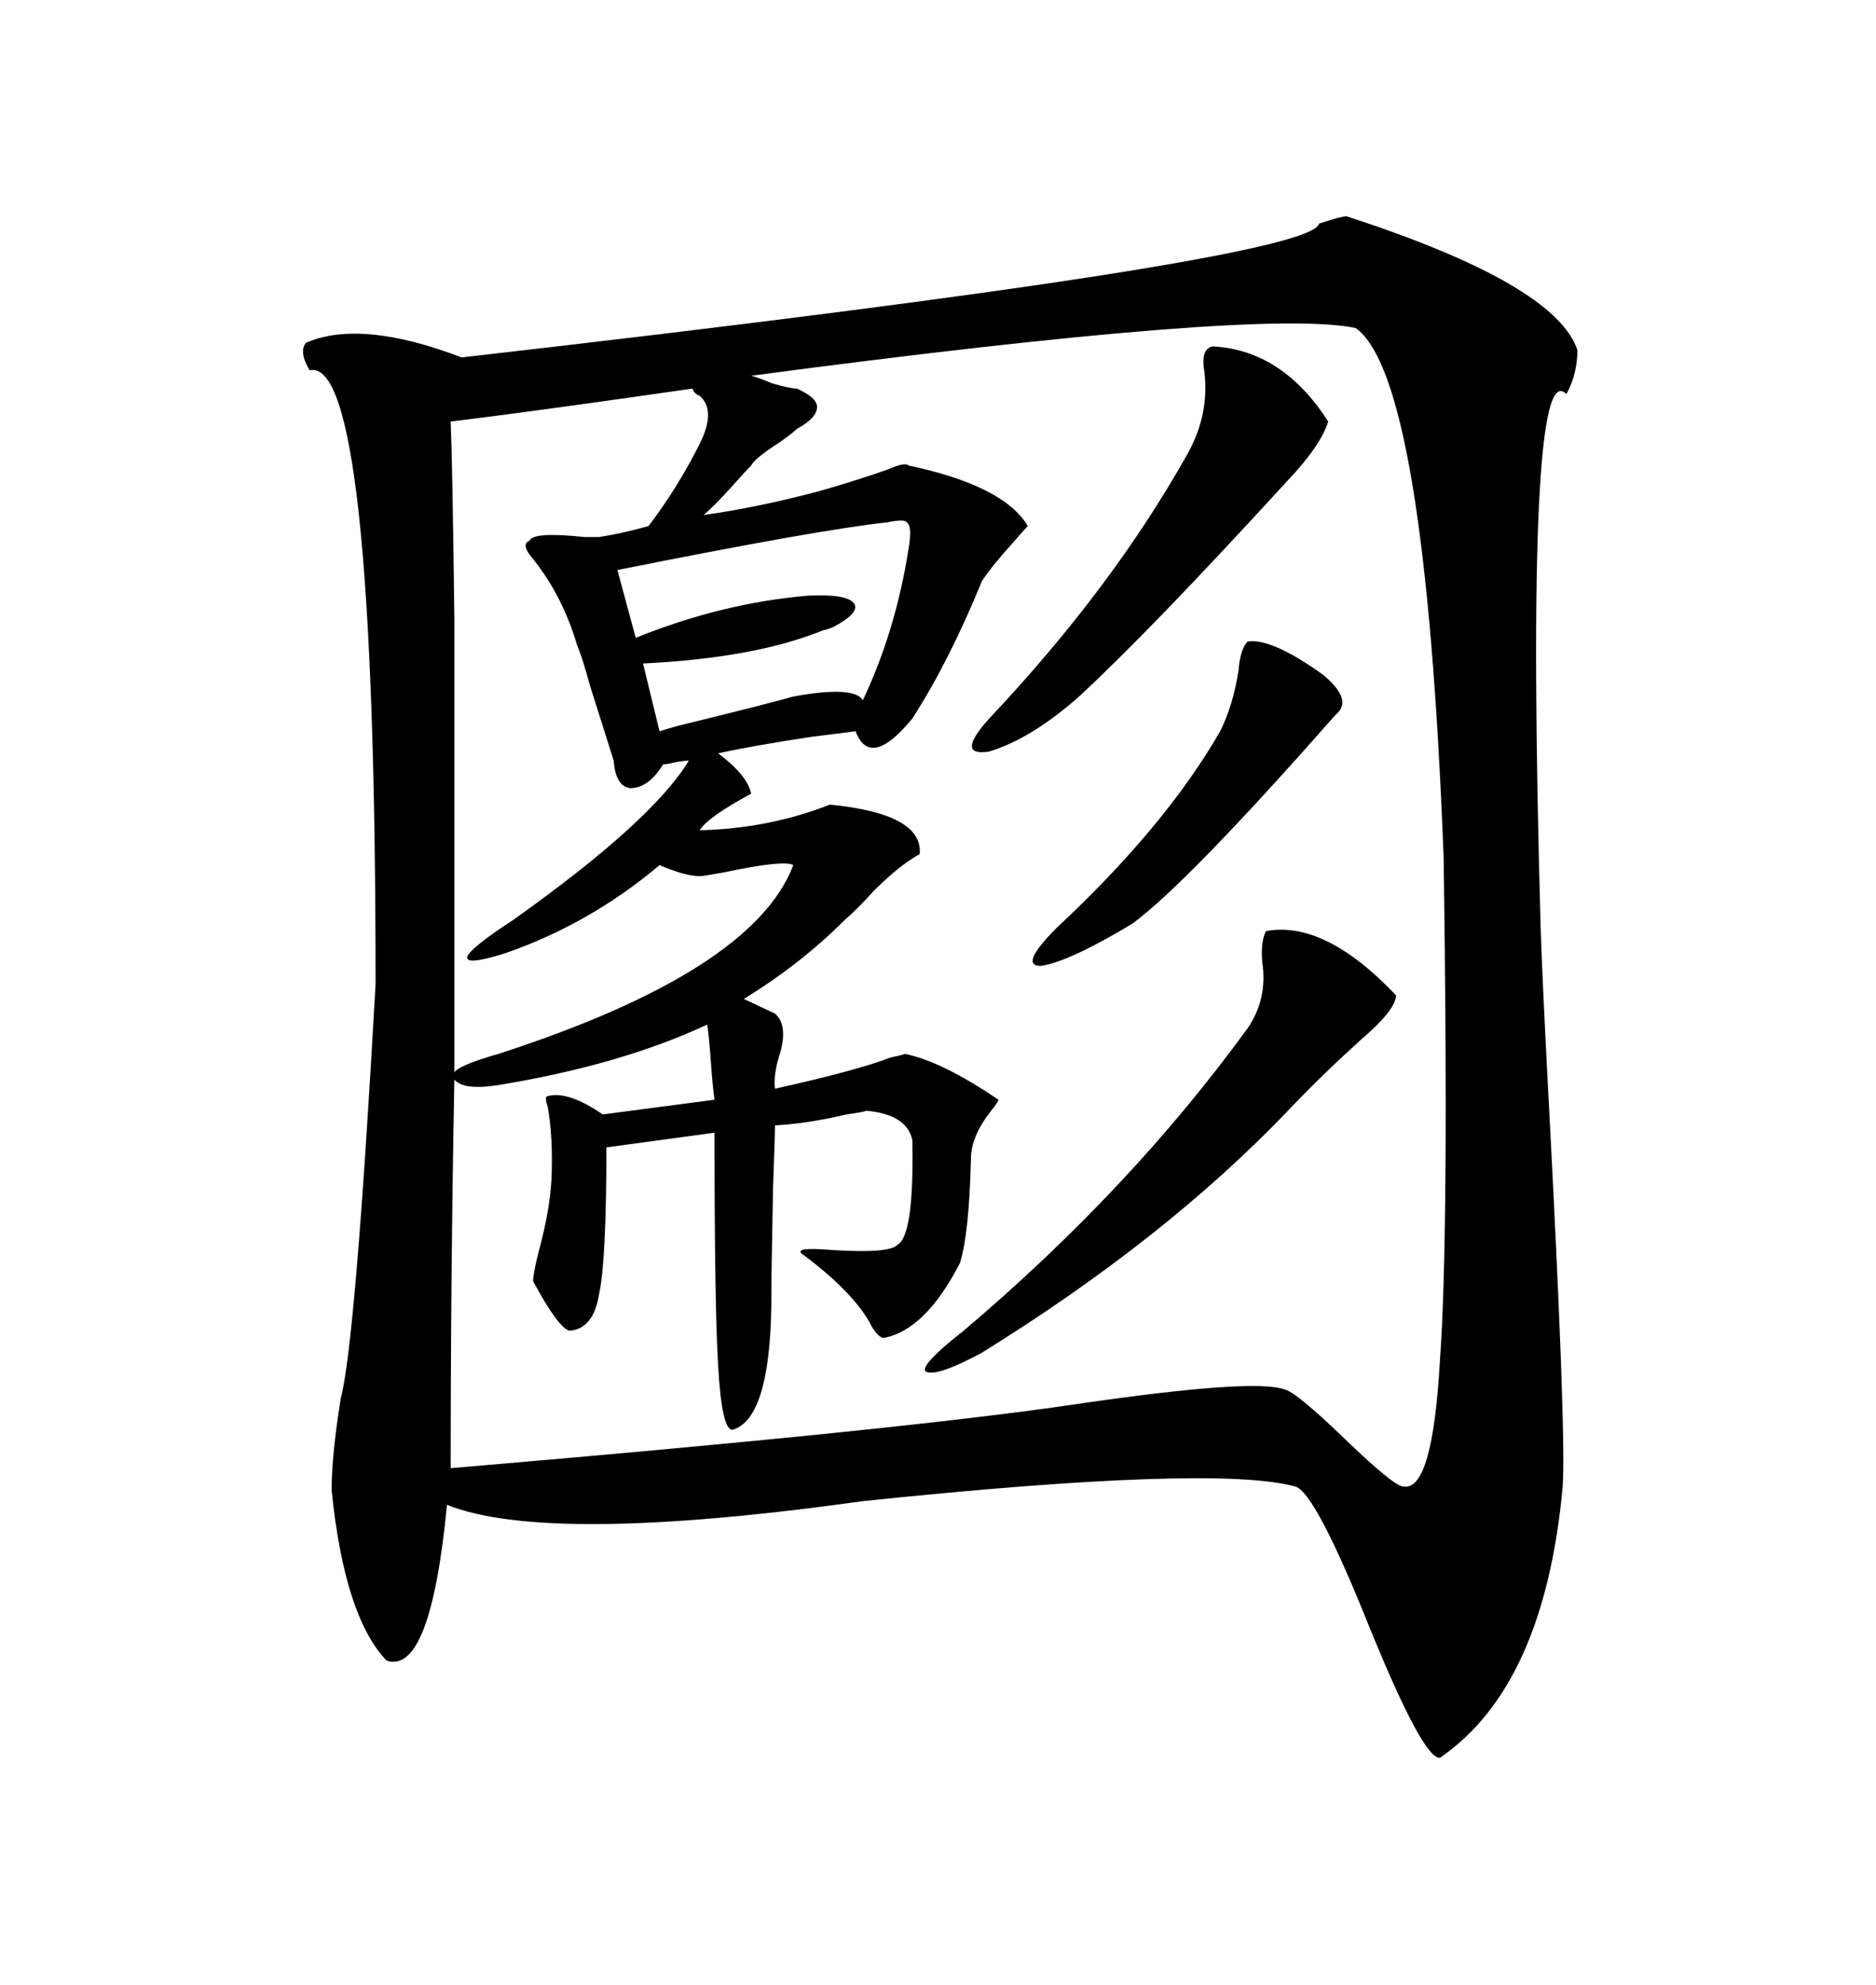 <svg xmlns="http://www.w3.org/2000/svg" xmlns:xlink="http://www.w3.org/1999/xlink" width="300" height="317.285"><path d="M215.33 34.57L215.33 34.57Q248.73 45.41 252.25 55.96L252.25 55.96Q252.25 59.77 250.49 62.99L250.49 62.99Q243.75 55.96 246.39 148.83L246.39 148.83Q246.68 157.32 247.56 174.02L247.56 174.02Q250.49 229.10 249.90 237.60L249.90 237.60Q246.97 269.53 230.27 280.96L230.27 280.96Q227.64 281.25 219.14 260.45L219.14 260.45Q210.35 238.48 207.13 237.60L207.13 237.60Q194.24 234.08 137.99 239.94L137.99 239.94Q87.60 246.97 71.48 240.53L71.48 240.53Q68.85 267.77 61.82 265.43L61.82 265.43Q55.08 258.40 53.03 238.18L53.03 238.18Q53.03 232.62 54.49 223.54L54.49 223.54Q56.84 214.75 60.06 157.32L60.06 157.32Q60.06 56.84 49.51 59.18L49.51 59.18Q47.75 56.25 48.93 54.79L48.93 54.79Q57.71 50.98 73.83 57.13L73.83 57.13Q209.77 41.60 210.94 35.74L210.94 35.74Q214.45 34.57 215.33 34.57ZM216.80 52.44L216.80 52.44Q201.86 49.22 120.12 60.06L120.12 60.06Q121.29 60.35 123.34 61.23L123.34 61.23Q126.27 62.11 127.44 62.11L127.44 62.11Q130.66 63.57 130.66 65.04L130.66 65.04Q130.66 66.80 127.44 68.55L127.44 68.55Q126.86 69.14 124.80 70.61L124.80 70.61Q120.70 73.24 120.12 74.41L120.12 74.41Q118.95 75.59 116.89 77.93L116.89 77.93Q113.96 81.15 112.50 82.32L112.50 82.32Q121.00 81.15 130.96 78.52L130.96 78.52Q137.11 76.76 142.09 75L142.09 75Q144.73 73.83 145.31 74.41L145.31 74.41Q160.55 77.64 164.36 84.08L164.36 84.08Q163.77 84.67 162.01 86.72L162.01 86.72Q158.79 90.23 157.03 92.87L157.03 92.87Q151.76 105.76 145.90 114.84L145.90 114.84Q139.16 123.05 136.82 116.89L136.82 116.89Q134.47 117.19 129.79 117.77L129.79 117.77Q120.12 119.24 114.84 120.41L114.84 120.41Q119.53 123.93 120.12 126.86L120.12 126.86Q113.09 130.66 111.91 132.71L111.91 132.71Q123.05 132.42 132.71 128.61L132.71 128.61Q147.66 130.08 147.07 136.52L147.07 136.52Q143.85 138.28 139.75 142.38L139.75 142.38Q137.11 145.31 135.06 147.07L135.06 147.07Q128.03 154.10 118.95 159.67L118.95 159.67L123.93 162.01Q125.98 163.77 124.80 168.16L124.80 168.16Q123.63 171.68 123.93 174.02L123.93 174.02Q137.11 171.09 142.38 169.04L142.38 169.04Q143.85 168.75 144.73 168.46L144.73 168.46Q150.59 169.63 159.67 175.78L159.67 175.78Q159.67 176.07 158.50 177.54L158.50 177.54Q155.27 181.64 155.27 185.16L155.27 185.16Q154.98 197.17 153.52 201.86L153.52 201.86Q147.95 212.70 141.21 213.87L141.21 213.87Q140.33 213.57 139.45 212.11L139.45 212.11Q136.82 206.84 128.61 200.68L128.61 200.68Q126.27 199.22 133.01 199.80L133.01 199.80Q142.38 200.39 143.55 198.93L143.55 198.93Q146.19 197.46 145.90 182.23L145.90 182.23Q145.02 178.13 138.57 177.54L138.57 177.54Q137.70 177.83 135.35 178.13L135.35 178.13Q129.20 179.59 123.93 179.88L123.93 179.88Q123.93 181.64 123.63 189.55L123.63 189.55Q123.34 203.61 123.34 208.89L123.34 208.89Q123.05 226.76 117.19 228.52L117.19 228.52Q115.43 228.81 114.84 218.26L114.84 218.26Q114.26 208.89 114.26 181.05L114.26 181.05L96.97 183.40Q96.97 201.56 95.80 206.84L95.80 206.84Q94.92 212.40 91.11 212.70L91.11 212.70Q89.36 212.40 85.25 204.79L85.25 204.79Q85.25 203.61 86.13 200.10L86.13 200.10Q87.89 193.65 88.18 188.67L88.18 188.67Q88.48 181.93 87.60 176.95L87.60 176.95Q87.01 175.20 87.60 175.20L87.60 175.20Q90.82 174.32 96.39 178.13L96.39 178.13L114.26 175.78Q113.96 173.73 113.67 169.63L113.67 169.63Q113.38 165.53 113.09 163.77L113.09 163.77Q99.32 170.21 79.69 173.44L79.69 173.44Q74.12 174.32 72.66 172.56L72.66 172.56Q72.07 203.32 72.07 234.67L72.07 234.67Q144.73 228.52 172.27 224.41L172.27 224.41Q200.39 220.31 205.37 222.07L205.37 222.07Q207.13 222.36 215.04 229.98L215.04 229.98Q222.95 237.60 224.41 237.60L224.41 237.60Q229.10 238.48 230.27 217.38L230.27 217.38Q231.74 197.17 230.86 137.11L230.86 137.11Q227.93 60.35 216.80 52.44ZM95.80 85.84L95.80 85.84Q99.61 85.25 103.71 84.08L103.71 84.08Q108.40 77.93 111.91 70.90L111.91 70.90Q114.55 65.63 111.91 63.28L111.91 63.28Q111.04 62.99 110.74 62.11L110.74 62.11Q108.69 62.40 104.59 62.99L104.59 62.99Q84.08 65.92 72.07 67.38L72.07 67.38Q72.36 74.41 72.66 99.02L72.66 99.02Q72.66 110.74 72.66 127.73L72.66 127.73Q72.66 142.38 72.66 171.39L72.66 171.39Q73.54 170.21 79.69 168.46L79.69 168.46Q120.41 155.27 126.86 138.28L126.86 138.28Q125.39 137.40 115.72 139.45L115.72 139.45Q112.50 140.04 111.91 140.04L111.91 140.04Q109.57 140.04 105.47 138.28L105.47 138.28Q94.34 147.66 80.86 152.34L80.86 152.34Q74.41 154.39 74.71 152.93L74.71 152.93Q75.29 151.46 82.03 147.07L82.03 147.07Q104.30 131.25 110.16 121.58L110.16 121.58Q109.28 121.58 107.81 121.88L107.81 121.88Q106.64 122.17 106.05 122.17L106.05 122.17Q103.71 125.98 100.78 125.98L100.78 125.98Q98.44 125.68 98.14 121.58L98.14 121.58Q96.39 116.02 94.34 109.57L94.34 109.57Q93.16 105.18 92.29 103.13L92.29 103.13Q89.94 95.21 85.25 89.36L85.25 89.36Q83.20 87.01 84.67 86.43L84.67 86.43Q85.25 84.96 93.46 85.84L93.46 85.84Q95.21 85.84 95.80 85.84ZM223.24 159.08L223.24 159.08Q223.24 161.43 217.38 166.41L217.38 166.41Q210.94 172.27 205.96 177.54L205.96 177.54Q186.33 198.05 157.03 216.21L157.03 216.21Q149.41 220.31 147.95 219.14L147.95 219.14Q147.36 217.97 154.10 212.70L154.10 212.70Q180.76 190.14 199.51 164.36L199.51 164.36Q202.73 159.67 201.86 153.81L201.86 153.81Q201.56 150.59 202.44 148.83L202.44 148.83Q211.82 147.07 223.24 159.08ZM193.95 55.37L193.95 55.37Q205.08 55.96 212.40 67.38L212.40 67.38Q211.23 71.19 205.96 76.76L205.96 76.76Q183.98 100.78 172.56 111.33L172.56 111.33Q164.94 118.07 158.20 120.12L158.20 120.12Q152.64 121.00 158.20 114.84L158.20 114.84Q177.83 94.04 189.84 72.66L189.84 72.66Q193.65 65.92 192.48 58.59L192.48 58.59Q192.19 55.66 193.95 55.37ZM141.80 83.50L141.80 83.50Q130.96 84.67 98.73 91.11L98.73 91.11L101.66 101.95Q115.43 96.39 129.20 95.21L129.20 95.21Q135.35 94.92 136.52 96.39L136.52 96.39Q137.70 97.85 133.30 100.20L133.30 100.20Q132.71 100.49 131.54 100.78L131.54 100.78Q120.70 105.18 102.83 106.05L102.83 106.05L105.47 116.89Q106.35 116.60 108.40 116.02L108.40 116.02Q123.93 112.21 126.86 111.33L126.86 111.33Q136.52 109.57 137.99 111.91L137.99 111.91Q143.26 100.78 145.31 87.60L145.31 87.60Q145.90 84.08 145.02 83.50L145.02 83.50Q144.73 82.91 141.80 83.50ZM199.51 102.54L199.51 102.54Q203.32 101.95 211.52 107.81L211.52 107.81Q216.50 111.91 213.57 114.26L213.57 114.26Q189.84 141.21 181.05 147.66L181.05 147.66Q170.80 153.81 166.41 154.39L166.41 154.39Q162.89 154.39 169.04 148.24L169.04 148.24Q186.33 132.13 195.12 116.89L195.12 116.89Q197.17 112.79 198.05 107.23L198.05 107.23Q198.34 103.71 199.51 102.54Z"/></svg>